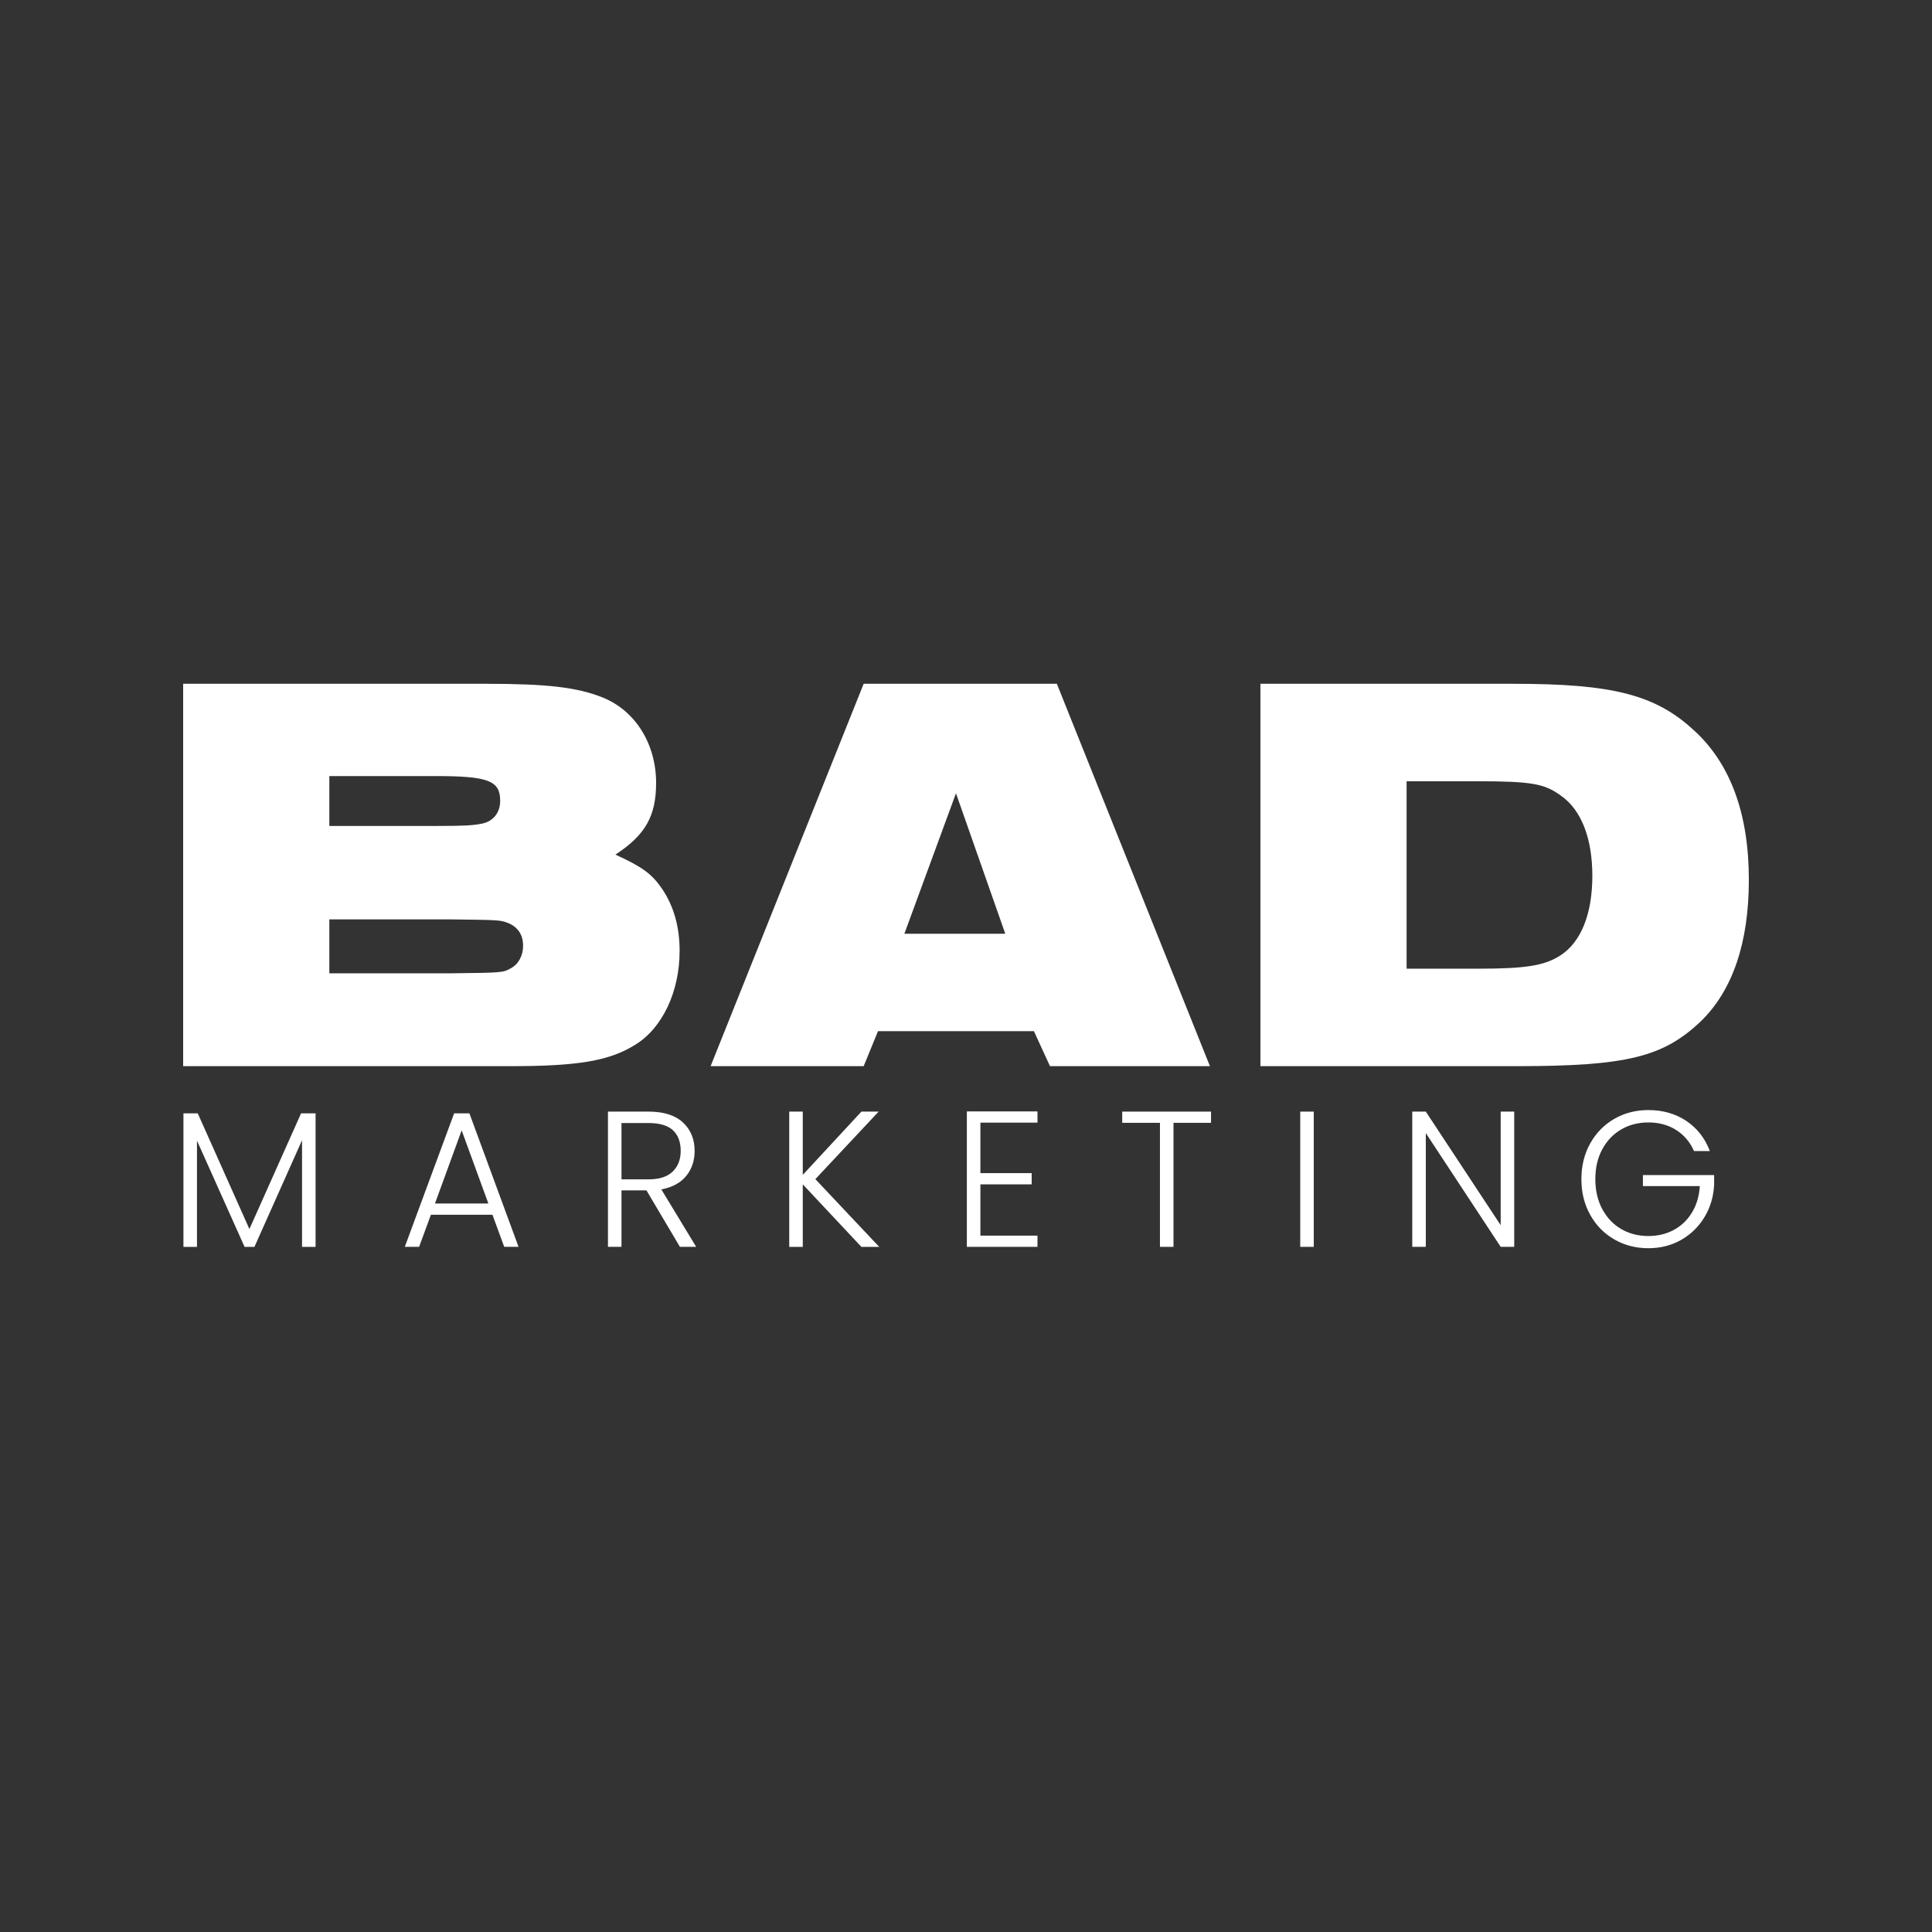 <?xml version="1.0" encoding="utf-8"?>
<!-- Generator: Adobe Illustrator 27.9.0, SVG Export Plug-In . SVG Version: 6.00 Build 0)  -->
<svg version="1.1" xmlns="http://www.w3.org/2000/svg" xmlns:xlink="http://www.w3.org/1999/xlink" x="0px" y="0px"
	 viewBox="0 0 3000 3000" style="enable-background:new 0 0 3000 3000;" xml:space="preserve">
<rect x="0" y="0" width="3000" height="3000" fill="#333333" stroke="none"/>
<style type="text/css">
	.st0{fill:#FFFFFF;}
</style>
<g id="MARKETING">
</g>
<g id="BAD">
	<g>
		<path id="M" class="st0" d="M467.51,1728.81l-80.22,179.66l-80.22-179.66h-22.23v207.31h21.03v-164.94l73.91,164.94h15.32
			l73.91-165.54v165.54h21.03v-207.31H467.51z"/>
		<path id="A" class="st0" d="M782.97,1936.11h22.23l-76.31-207.31h-23.73l-76.61,207.31h22.23l18.33-49.87h95.54L782.97,1936.11z
			 M675.41,1868.81l41.46-113.57l41.46,113.57H675.41z"/>
		<path id="R" class="st0" d="M1081.01,1936.11l-54.08-89.23c17.02-3.2,29.89-10.16,38.61-20.88c8.71-10.71,13.07-23.68,13.07-38.91
			c0-18.22-6.06-32.95-18.18-44.17c-12.12-11.21-29.89-16.82-53.33-16.82h-63.09v210.01h21.03v-87.73h38.76l51.98,87.73H1081.01z
			 M965.04,1743.83h42.06c17.22,0,29.84,3.76,37.86,11.27c8.01,7.51,12.02,18.18,12.02,32c0,13.42-4.16,24.14-12.47,32.15
			c-8.31,8.01-20.68,12.02-37.1,12.02h-42.36V1743.83z"/>
		<path id="K" class="st0" d="M1365.23,1936.11l-99.15-105.15l98.24-104.85h-26.74l-91.03,98.24v-98.24h-21.03v210.01h21.03v-97.04
			l91.03,97.04H1365.23z"/>
		<path id="E" class="st0" d="M1610.99,1743.23v-17.43h-109.66v210.31h109.66v-17.43h-88.63v-79.62h79.62v-17.43h-79.62v-78.42
			H1610.99z"/>
		<path id="T" class="st0" d="M1742.58,1726.1v17.43h58.59v192.58h21.03v-192.58h58.29v-17.43H1742.58z"/>
		<path id="I" class="st0" d="M2018.99,1726.1v210.01h21.03V1726.1H2018.99z"/>
		<path id="N" class="st0" d="M2351.28,1726.1h-21.03v176.36l-116.27-176.36h-21.03v210.01h21.03v-176.66l116.27,176.66h21.03
			V1726.1z"/>
		<path id="G" class="st0" d="M2655.08,1787.39c-7.61-20.03-19.83-35.65-36.65-46.87c-16.82-11.21-36.46-16.82-58.89-16.82
			c-19.43,0-37.06,4.56-52.88,13.67c-15.82,9.12-28.29,21.83-37.41,38.16c-9.12,16.33-13.67,34.8-13.67,55.43
			c0,20.63,4.55,39.11,13.67,55.43c9.11,16.33,21.58,29.04,37.41,38.16c15.82,9.12,33.45,13.67,52.88,13.67
			c18.82,0,35.8-4.3,50.93-12.92c15.12-8.61,27.19-20.38,36.2-35.3c9.01-14.92,14.02-31.59,15.02-50.02v-15.32h-110.56v17.13h88.33
			c-1,15.62-5.06,29.29-12.17,41.01c-7.11,11.72-16.52,20.73-28.24,27.04c-11.72,6.31-24.89,9.46-39.51,9.46
			c-15.62,0-29.65-3.61-42.06-10.82c-12.42-7.21-22.23-17.52-29.44-30.95c-7.21-13.42-10.82-28.94-10.82-46.57
			c0-17.62,3.6-33.1,10.82-46.42c7.21-13.32,17.02-23.58,29.44-30.8c12.42-7.21,26.44-10.82,42.06-10.82
			c16.62,0,31.1,3.96,43.41,11.87c12.32,7.91,21.48,18.78,27.49,32.6H2655.08z"/>
	</g>
	<g>
		<path id="B" class="st0" d="M284.4,1655.53h508.29c104.15,0,153.11-8.01,193.17-32.94c42.73-25.82,69.43-82.79,69.43-145.99
			c0-37.39-8.9-69.43-27.6-97.03c-16.02-23.14-31.16-33.83-72.1-52.52c46.29-30.27,63.2-59.64,63.2-111.27
			c0-60.53-32.05-112.16-82.79-132.64c-40.06-16.02-86.35-21.36-182.49-21.36H284.4V1655.53z M511.4,1511.32v-83.68h190.5
			c71.21,0.89,74.77,0.89,86.35,5.34c16.02,6.23,24.03,18.69,24.03,35.61c0,15.13-7.12,28.49-18.69,34.72
			c-12.46,7.12-13.35,7.12-91.69,8.01H511.4z M511.4,1282.55v-77.45h165.57c81.01,0,99.7,7.12,99.7,38.28
			c0,18.69-10.68,32.05-28.49,35.61c-14.24,2.67-24.92,3.56-72.1,3.56H511.4z"/>
		<path id="A_00000129196348139603390930000009005759708530796208_" class="st0" d="M1103.43,1655.53h237.68l22.25-54.3h242.13
			l24.92,54.3h248.36l-237.68-593.75h-299.99L1103.43,1655.53z M1404.31,1449.9l80.12-218.09l76.56,218.09H1404.31z"/>
		<path id="D" class="st0" d="M1957.17,1655.53h397.02c172.69,0,228.78-14.24,287.53-70.32c48.96-48.07,73.88-121.95,73.88-218.98
			c0-102.37-28.49-180.71-85.46-232.34c-59.64-55.19-126.41-72.1-279.52-72.1h-393.46V1655.53z M2184.16,1504.2v-291.09h106.82
			c87.24,0,106.82,3.56,132.64,22.25c32.05,22.25,48.96,66.76,48.96,124.62c0,59.64-17.8,103.26-49.85,123.73
			c-24.93,16.02-54.3,20.47-129.08,20.47H2184.16z"/>
	</g>
</g>
</svg>
